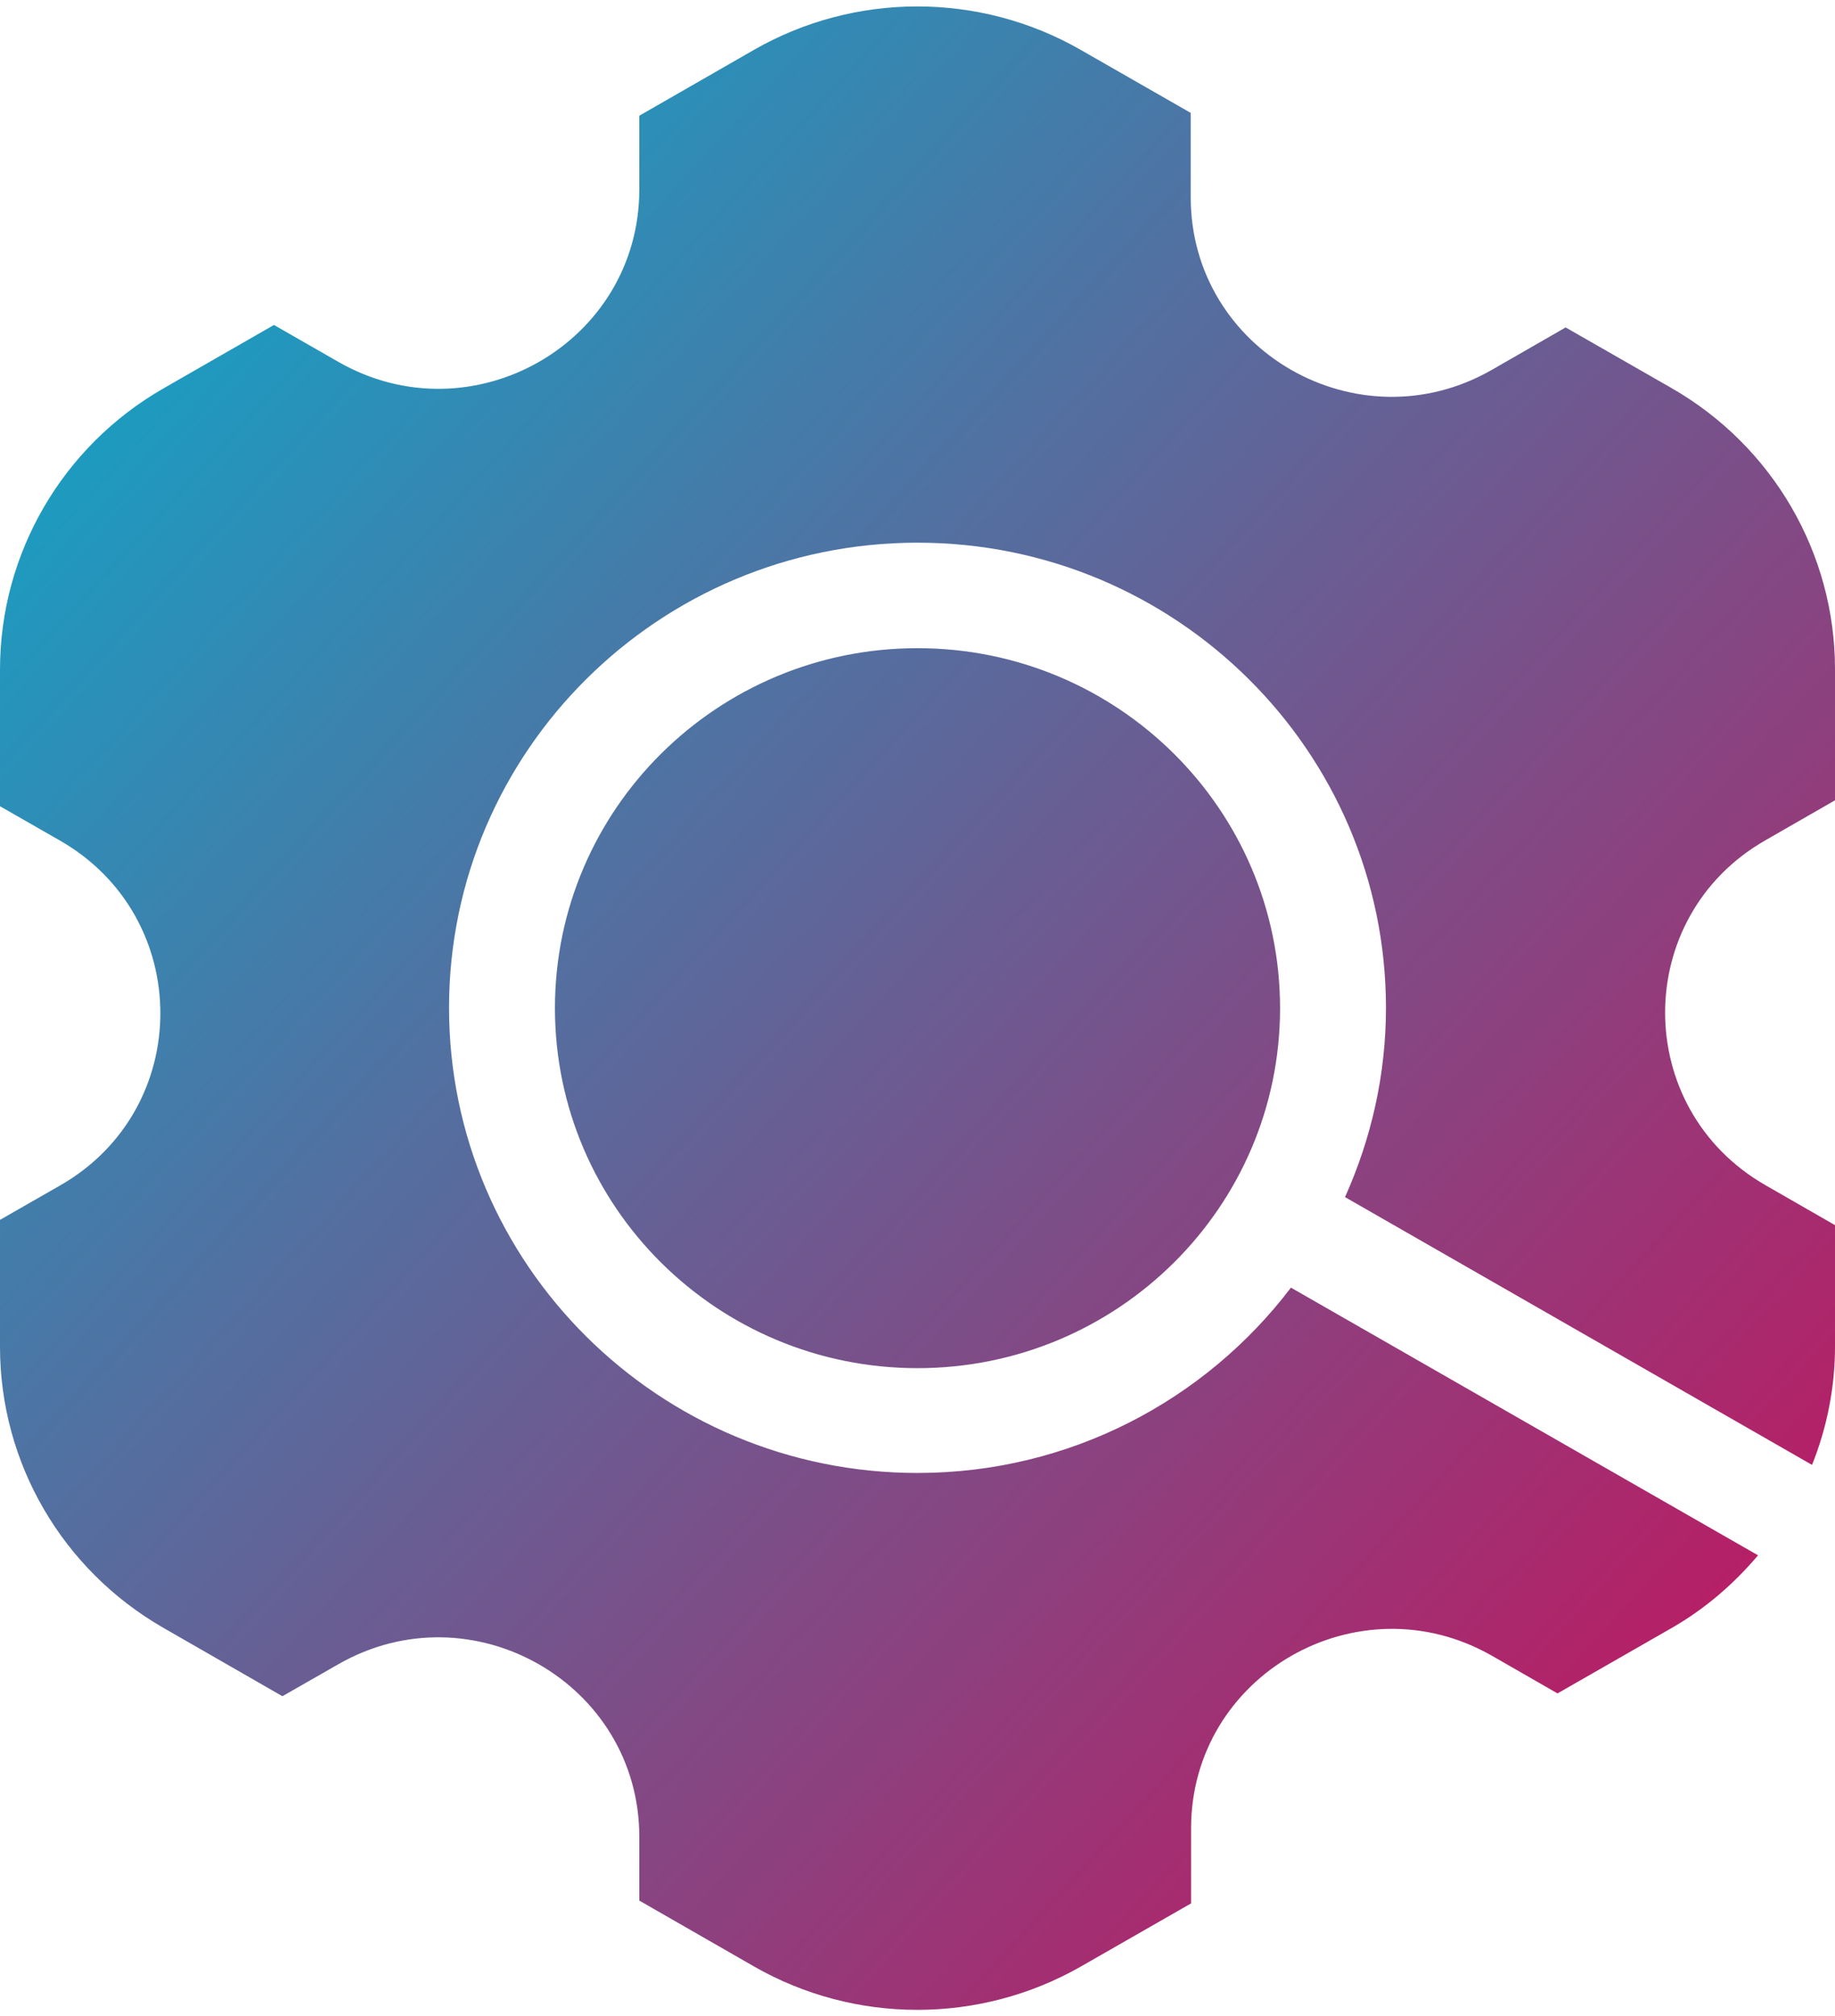<svg width="142" height="156" fill="none" version="1.1" viewBox="0 0 142 156" xmlns="http://www.w3.org/2000/svg">
 <path d="m99.056 78c0 15.377-12.566 27.851-28.056 27.851s-28.056-12.474-28.056-27.851 12.566-27.852 28.056-27.852 28.056 12.475 28.056 27.852zm.847 21.614c-6.611 8.705-17.101 14.346-28.903 14.346-19.997 0-36.251-16.136-36.251-35.987s16.254-35.987 36.251-35.987 36.251 16.136 36.251 35.987c0 5.207-1.147 10.143-3.169 14.644l36.142 20.719c1.148-2.874 1.776-5.966 1.776-9.166v-9.383l-5.382-3.092c-10.353-5.939-10.353-20.773 0-26.685l5.382-3.092v-10.143c0-8.976-4.808-17.248-12.648-21.75l-8.196-4.692-5.709 3.281c-10.354 5.939-23.303-1.492-23.303-13.343v-6.536l-8.523-4.881c-7.813-4.475-17.456-4.475-25.269 0l-8.879 5.098v5.695c0 11.878-12.949 19.282-23.302 13.343l-4.972-2.848-8.551 4.909c-7.813 4.475-12.648 12.773-12.648 21.75v10.576l4.644 2.658c10.354 5.939 10.354 20.773 0 26.685l-4.644 2.658v9.817c0 8.977 4.808 17.248 12.648 21.75l9.206 5.288 4.316-2.468c10.354-5.939 23.302 1.492 23.302 13.343v4.936l8.879 5.098c7.813 4.475 17.456 4.475 25.297 0l8.523-4.881v-5.804c0-11.878 12.948-19.282 23.302-13.343l5.054 2.902 8.851-5.071c2.595-1.492 4.808-3.417 6.666-5.614l-36.115-20.692-.027-.027z" fill="url(#paint0_linear_2150_571)"/>
 <defs>
  <linearGradient id="paint0_linear_2150_571" x1="142" x2="-12.407" y1="155.5" y2="14.043" gradientUnits="userSpaceOnUse">
   <stop stop-color="#D10956" offset="0"/>
   <stop stop-color="#02B1D0" offset="1"/>
  </linearGradient>
 </defs>
</svg>
